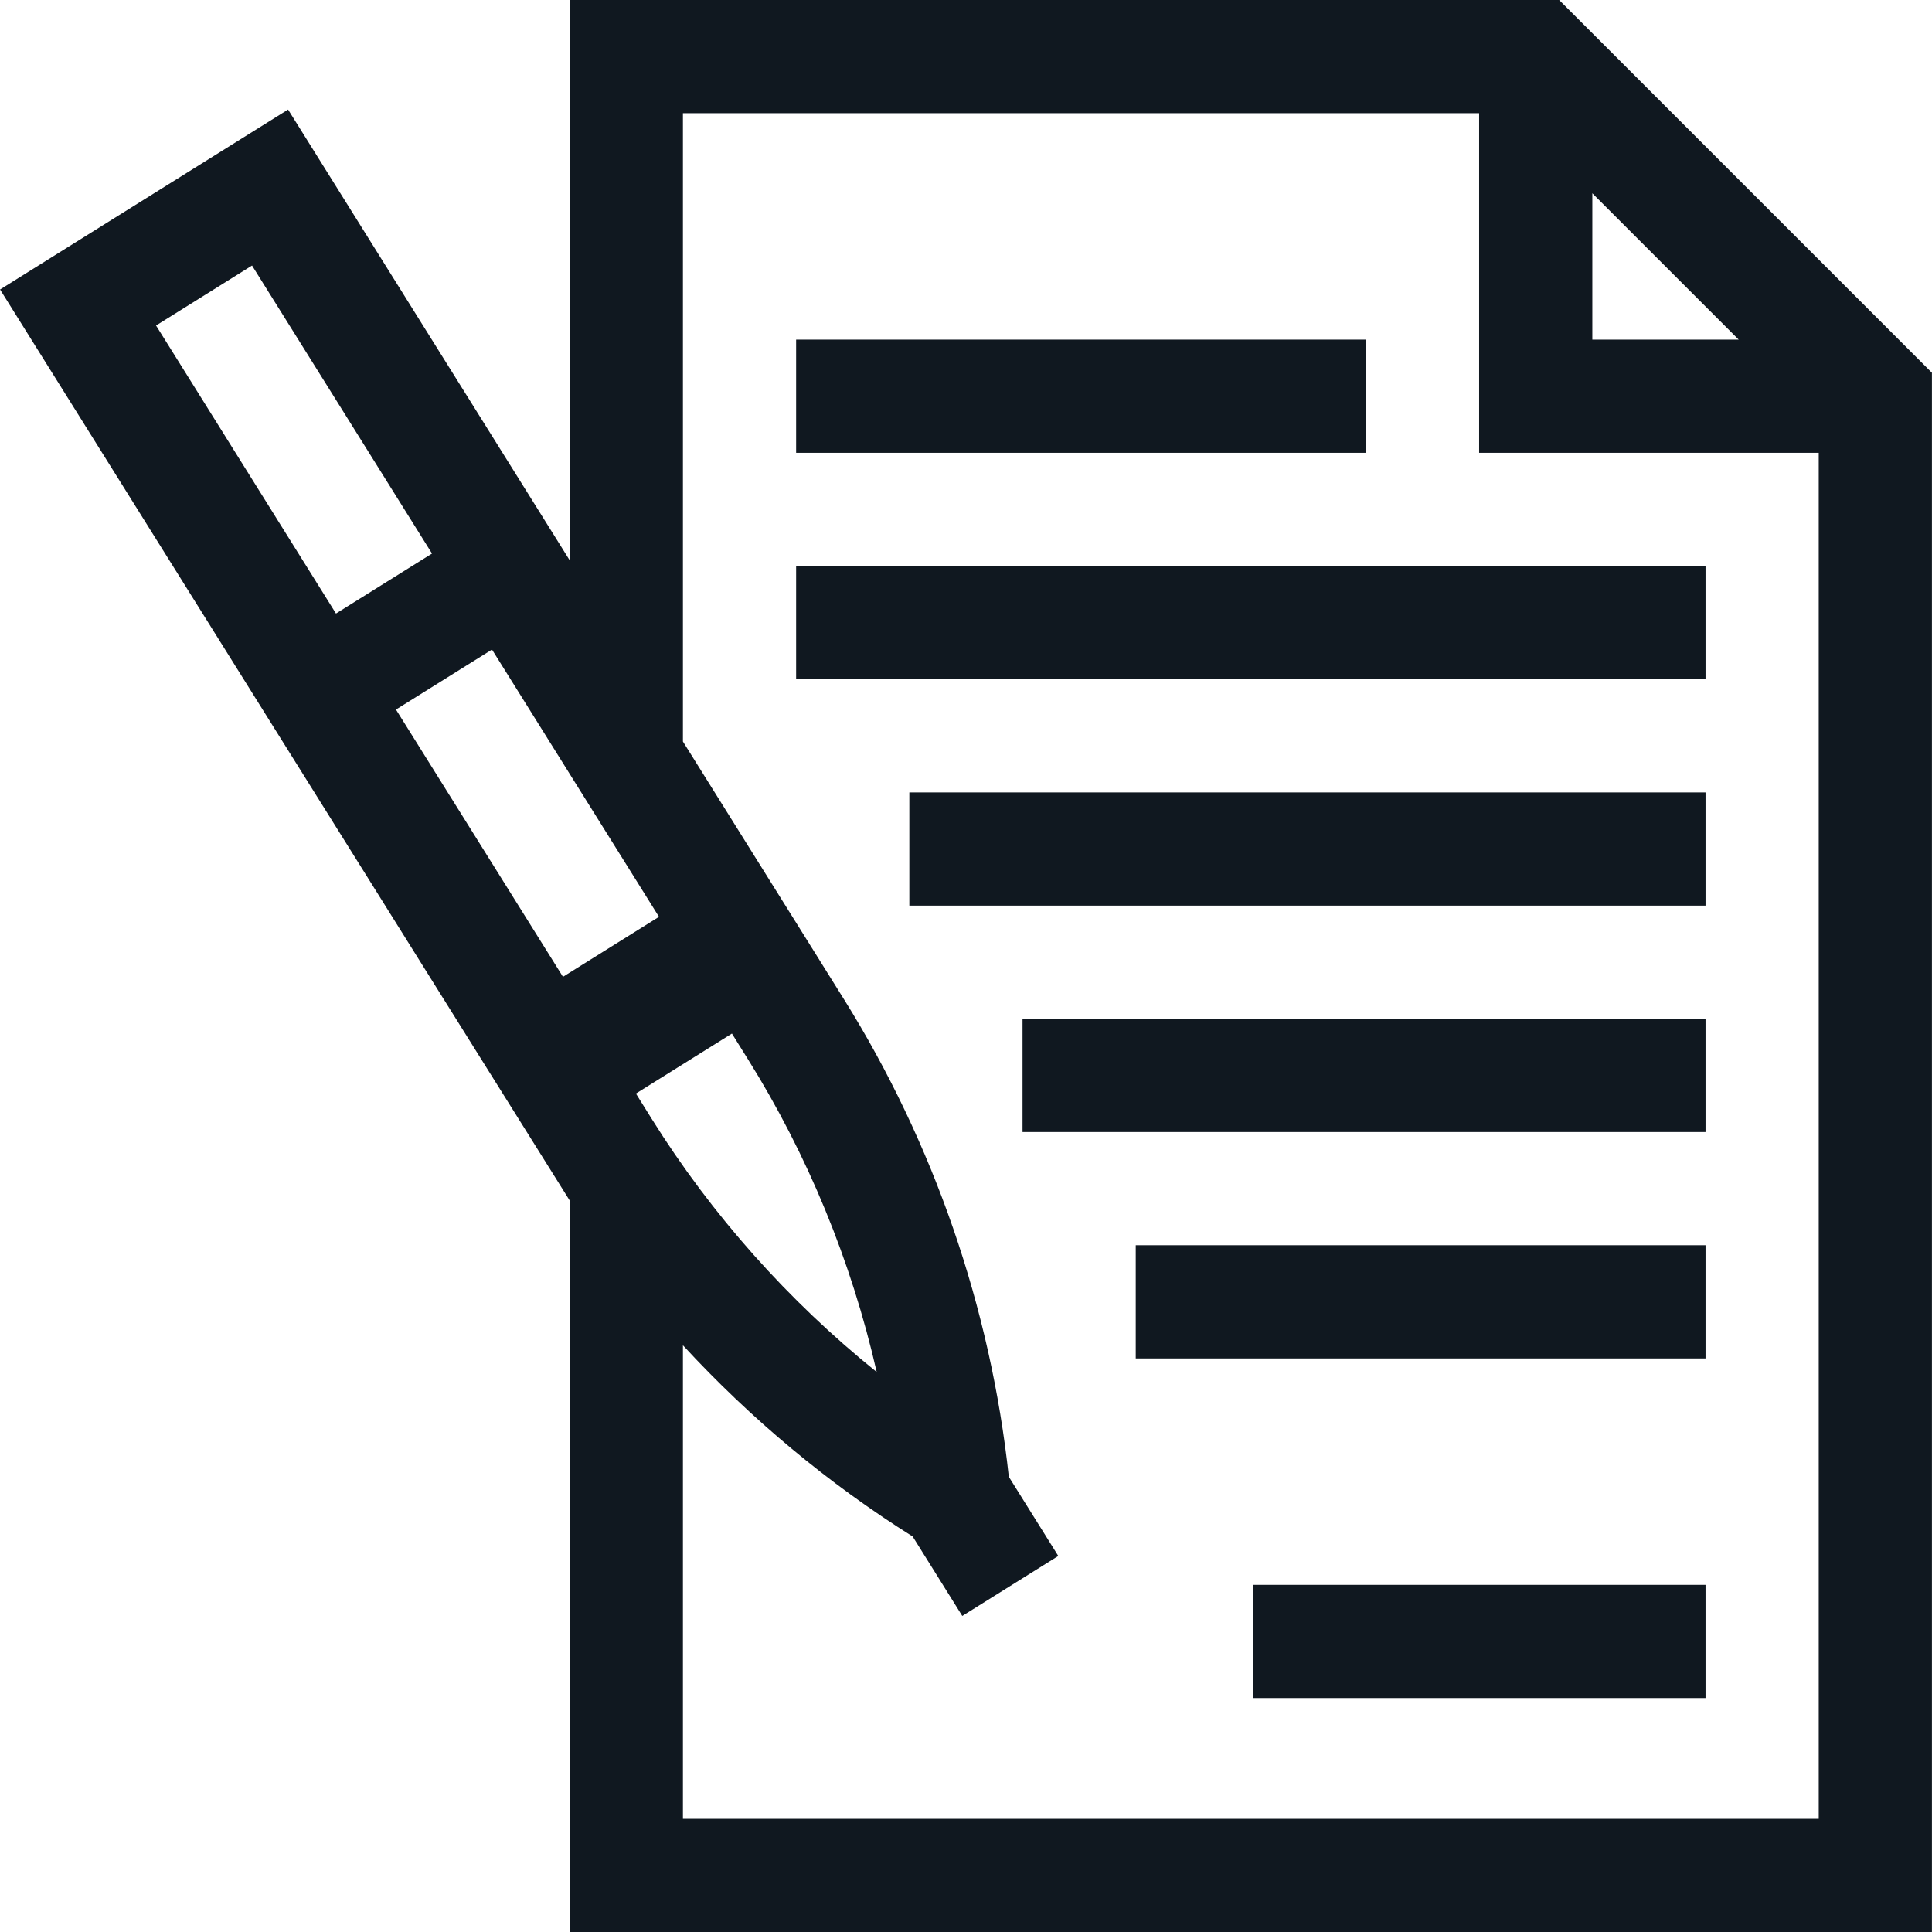 <svg width="64" height="64" viewBox="0 0 64 64" fill="none" xmlns="http://www.w3.org/2000/svg">
<g clip-path="url(#clip0_1546_228)">
<path d="M18.873 0V18.562L9.543 3.629L0.002 9.59C0.271 10.021 18.717 39.532 18.873 39.77V64H63.998V12.348L51.65 0L18.873 0ZM52.748 6.402L57.596 11.25H52.748V6.402ZM18.649 32.358L13.117 23.505L16.298 21.517L21.83 30.371L18.649 32.358ZM8.349 8.796L14.311 18.337L11.13 20.324L5.169 10.783L8.349 8.796ZM24.246 34.238L24.77 35.078C26.759 38.261 28.206 41.788 29.042 45.45C26.116 43.093 23.579 40.249 21.59 37.065L21.066 36.225L24.246 34.238ZM22.623 60.25V44.565C24.867 46.999 27.433 49.139 30.234 50.899L31.877 53.53L35.057 51.543L33.418 48.919C32.817 43.325 30.931 37.862 27.951 33.091C27.424 32.249 23.107 25.339 22.623 24.564V3.75H48.998V15H60.248V60.25H22.623Z" fill="#101820"/>
<path d="M26.373 11.25H45.248V15H26.373V11.25Z" fill="#101820"/>
<path d="M26.373 18.75H56.498V22.5H26.373V18.75Z" fill="#101820"/>
<path d="M30.123 26.25H56.498V30H30.123V26.25Z" fill="#101820"/>
<path d="M33.873 33.75H56.498V37.5H33.873V33.75Z" fill="#101820"/>
<path d="M37.623 41.25H56.498V45H37.623V41.25Z" fill="#101820"/>
<path d="M41.498 52.5H56.498V56.25H41.498V52.5Z" fill="#101820"/>
</g>
<defs>
<clipPath id="clip0_1546_228">
<rect width="64" height="64" fill="white"/>
</clipPath>
</defs>
</svg>
